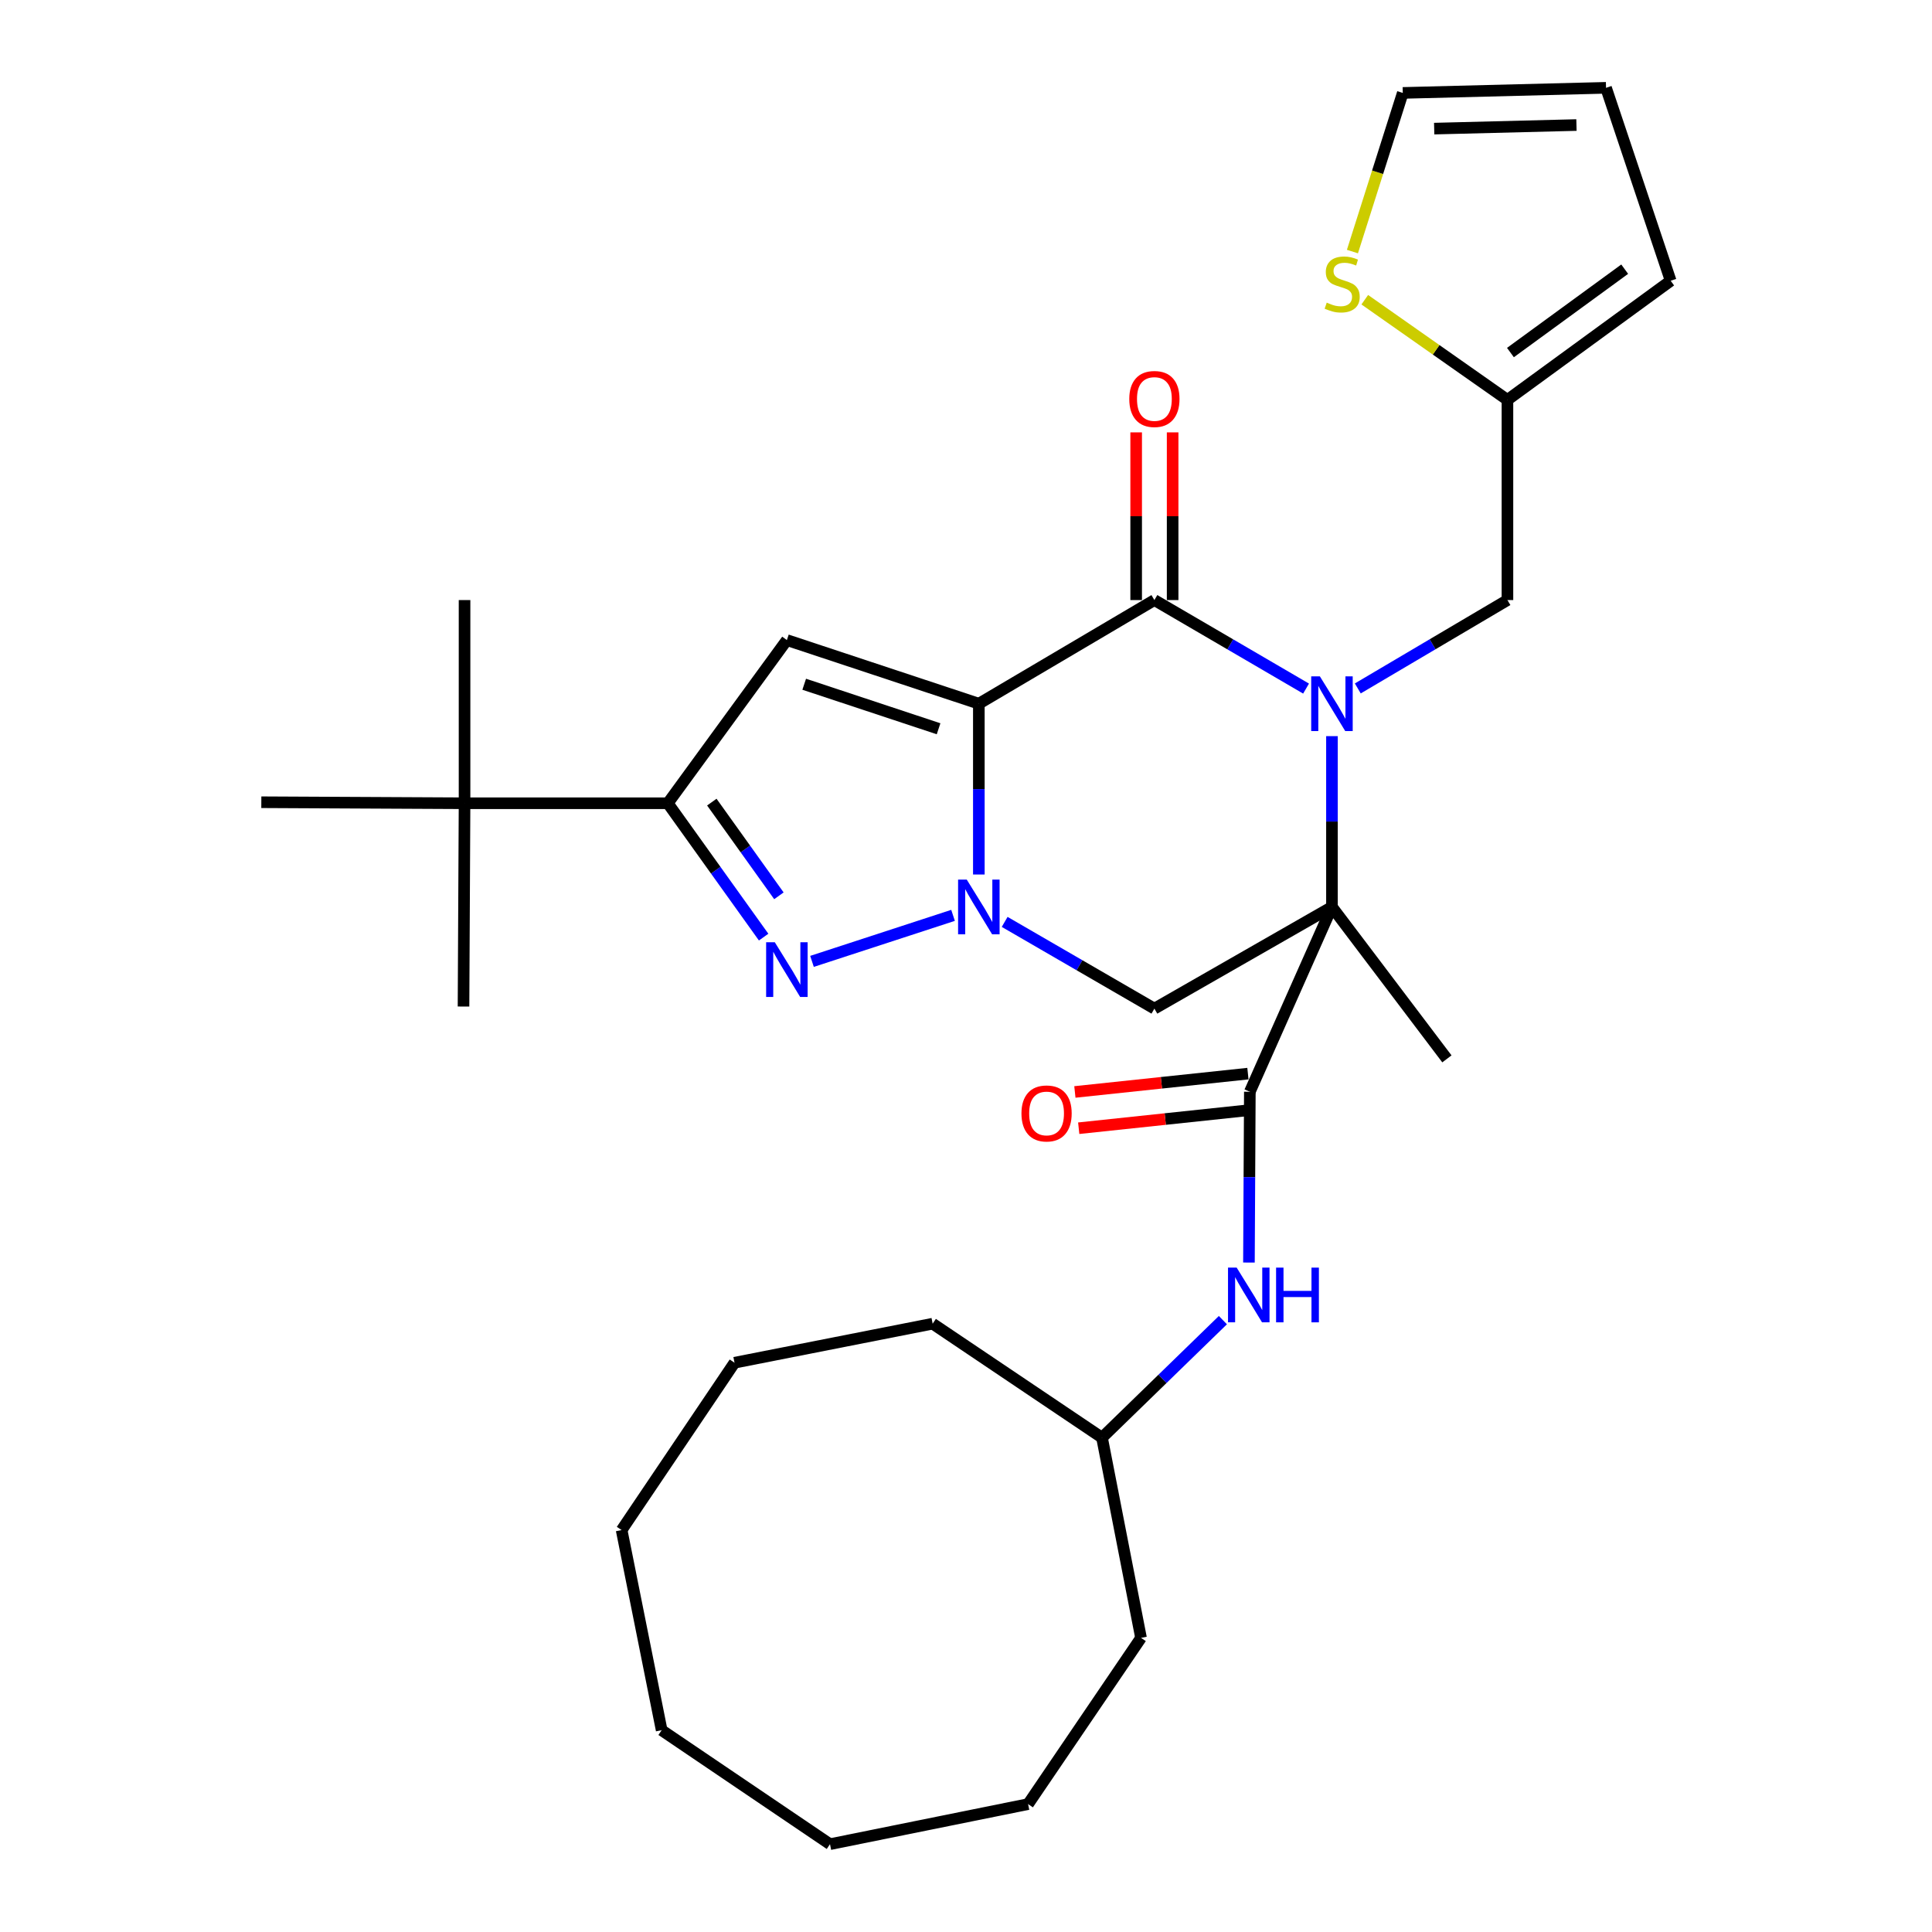 <?xml version='1.0' encoding='iso-8859-1'?>
<svg version='1.1' baseProfile='full'
              xmlns='http://www.w3.org/2000/svg'
                      xmlns:rdkit='http://www.rdkit.org/xml'
                      xmlns:xlink='http://www.w3.org/1999/xlink'
                  xml:space='preserve'
width='1000px' height='1000px' viewBox='0 0 1000 1000'>
<!-- END OF HEADER -->
<rect style='opacity:1.0;fill:#FFFFFF;stroke:none' width='1000' height='1000' x='0' y='0'> </rect>
<path class='bond-2' d='M 506.648,364.232 L 506.648,408.437' style='fill:none;fill-rule:evenodd;stroke:#000000;stroke-width:6px;stroke-linecap:butt;stroke-linejoin:miter;stroke-opacity:1' />
<path class='bond-2' d='M 506.648,408.437 L 506.648,452.642' style='fill:none;fill-rule:evenodd;stroke:#0000FF;stroke-width:6px;stroke-linecap:butt;stroke-linejoin:miter;stroke-opacity:1' />
<path class='bond-3' d='M 506.648,364.232 L 597.513,310.594' style='fill:none;fill-rule:evenodd;stroke:#000000;stroke-width:6px;stroke-linecap:butt;stroke-linejoin:miter;stroke-opacity:1' />
<path class='bond-5' d='M 506.648,364.232 L 407.289,331.305' style='fill:none;fill-rule:evenodd;stroke:#000000;stroke-width:6px;stroke-linecap:butt;stroke-linejoin:miter;stroke-opacity:1' />
<path class='bond-5' d='M 485.807,377.21 L 416.255,354.161' style='fill:none;fill-rule:evenodd;stroke:#000000;stroke-width:6px;stroke-linecap:butt;stroke-linejoin:miter;stroke-opacity:1' />
<path class='bond-0' d='M 689.417,469.432 L 689.417,425.227' style='fill:none;fill-rule:evenodd;stroke:#000000;stroke-width:6px;stroke-linecap:butt;stroke-linejoin:miter;stroke-opacity:1' />
<path class='bond-0' d='M 689.417,425.227 L 689.417,381.022' style='fill:none;fill-rule:evenodd;stroke:#0000FF;stroke-width:6px;stroke-linecap:butt;stroke-linejoin:miter;stroke-opacity:1' />
<path class='bond-7' d='M 689.417,469.432 L 646.915,565.089' style='fill:none;fill-rule:evenodd;stroke:#000000;stroke-width:6px;stroke-linecap:butt;stroke-linejoin:miter;stroke-opacity:1' />
<path class='bond-19' d='M 689.417,469.432 L 748.917,548.07' style='fill:none;fill-rule:evenodd;stroke:#000000;stroke-width:6px;stroke-linecap:butt;stroke-linejoin:miter;stroke-opacity:1' />
<path class='bond-32' d='M 689.417,469.432 L 597.513,522.063' style='fill:none;fill-rule:evenodd;stroke:#000000;stroke-width:6px;stroke-linecap:butt;stroke-linejoin:miter;stroke-opacity:1' />
<path class='bond-1' d='M 676.016,356.411 L 636.765,333.502' style='fill:none;fill-rule:evenodd;stroke:#0000FF;stroke-width:6px;stroke-linecap:butt;stroke-linejoin:miter;stroke-opacity:1' />
<path class='bond-1' d='M 636.765,333.502 L 597.513,310.594' style='fill:none;fill-rule:evenodd;stroke:#000000;stroke-width:6px;stroke-linecap:butt;stroke-linejoin:miter;stroke-opacity:1' />
<path class='bond-9' d='M 702.794,356.333 L 741.522,333.463' style='fill:none;fill-rule:evenodd;stroke:#0000FF;stroke-width:6px;stroke-linecap:butt;stroke-linejoin:miter;stroke-opacity:1' />
<path class='bond-9' d='M 741.522,333.463 L 780.25,310.594' style='fill:none;fill-rule:evenodd;stroke:#000000;stroke-width:6px;stroke-linecap:butt;stroke-linejoin:miter;stroke-opacity:1' />
<path class='bond-4' d='M 493.296,473.789 L 420.291,497.613' style='fill:none;fill-rule:evenodd;stroke:#0000FF;stroke-width:6px;stroke-linecap:butt;stroke-linejoin:miter;stroke-opacity:1' />
<path class='bond-6' d='M 520.014,477.173 L 558.764,499.618' style='fill:none;fill-rule:evenodd;stroke:#0000FF;stroke-width:6px;stroke-linecap:butt;stroke-linejoin:miter;stroke-opacity:1' />
<path class='bond-6' d='M 558.764,499.618 L 597.513,522.063' style='fill:none;fill-rule:evenodd;stroke:#000000;stroke-width:6px;stroke-linecap:butt;stroke-linejoin:miter;stroke-opacity:1' />
<path class='bond-14' d='M 606.951,310.594 L 606.951,267.195' style='fill:none;fill-rule:evenodd;stroke:#000000;stroke-width:6px;stroke-linecap:butt;stroke-linejoin:miter;stroke-opacity:1' />
<path class='bond-14' d='M 606.951,267.195 L 606.951,223.796' style='fill:none;fill-rule:evenodd;stroke:#FF0000;stroke-width:6px;stroke-linecap:butt;stroke-linejoin:miter;stroke-opacity:1' />
<path class='bond-14' d='M 588.076,310.594 L 588.076,267.195' style='fill:none;fill-rule:evenodd;stroke:#000000;stroke-width:6px;stroke-linecap:butt;stroke-linejoin:miter;stroke-opacity:1' />
<path class='bond-14' d='M 588.076,267.195 L 588.076,223.796' style='fill:none;fill-rule:evenodd;stroke:#FF0000;stroke-width:6px;stroke-linecap:butt;stroke-linejoin:miter;stroke-opacity:1' />
<path class='bond-31' d='M 395.256,485.049 L 370.453,450.406' style='fill:none;fill-rule:evenodd;stroke:#0000FF;stroke-width:6px;stroke-linecap:butt;stroke-linejoin:miter;stroke-opacity:1' />
<path class='bond-31' d='M 370.453,450.406 L 345.65,415.762' style='fill:none;fill-rule:evenodd;stroke:#000000;stroke-width:6px;stroke-linecap:butt;stroke-linejoin:miter;stroke-opacity:1' />
<path class='bond-31' d='M 403.163,463.668 L 385.801,439.417' style='fill:none;fill-rule:evenodd;stroke:#0000FF;stroke-width:6px;stroke-linecap:butt;stroke-linejoin:miter;stroke-opacity:1' />
<path class='bond-31' d='M 385.801,439.417 L 368.439,415.167' style='fill:none;fill-rule:evenodd;stroke:#000000;stroke-width:6px;stroke-linecap:butt;stroke-linejoin:miter;stroke-opacity:1' />
<path class='bond-8' d='M 407.289,331.305 L 345.65,415.762' style='fill:none;fill-rule:evenodd;stroke:#000000;stroke-width:6px;stroke-linecap:butt;stroke-linejoin:miter;stroke-opacity:1' />
<path class='bond-10' d='M 646.915,565.089 L 646.682,609.289' style='fill:none;fill-rule:evenodd;stroke:#000000;stroke-width:6px;stroke-linecap:butt;stroke-linejoin:miter;stroke-opacity:1' />
<path class='bond-10' d='M 646.682,609.289 L 646.448,653.489' style='fill:none;fill-rule:evenodd;stroke:#0000FF;stroke-width:6px;stroke-linecap:butt;stroke-linejoin:miter;stroke-opacity:1' />
<path class='bond-15' d='M 645.921,555.704 L 601.138,560.449' style='fill:none;fill-rule:evenodd;stroke:#000000;stroke-width:6px;stroke-linecap:butt;stroke-linejoin:miter;stroke-opacity:1' />
<path class='bond-15' d='M 601.138,560.449 L 556.355,565.194' style='fill:none;fill-rule:evenodd;stroke:#FF0000;stroke-width:6px;stroke-linecap:butt;stroke-linejoin:miter;stroke-opacity:1' />
<path class='bond-15' d='M 647.909,574.475 L 603.127,579.219' style='fill:none;fill-rule:evenodd;stroke:#000000;stroke-width:6px;stroke-linecap:butt;stroke-linejoin:miter;stroke-opacity:1' />
<path class='bond-15' d='M 603.127,579.219 L 558.344,583.964' style='fill:none;fill-rule:evenodd;stroke:#FF0000;stroke-width:6px;stroke-linecap:butt;stroke-linejoin:miter;stroke-opacity:1' />
<path class='bond-13' d='M 345.65,415.762 L 240.45,415.762' style='fill:none;fill-rule:evenodd;stroke:#000000;stroke-width:6px;stroke-linecap:butt;stroke-linejoin:miter;stroke-opacity:1' />
<path class='bond-11' d='M 780.25,310.594 L 780.25,206.977' style='fill:none;fill-rule:evenodd;stroke:#000000;stroke-width:6px;stroke-linecap:butt;stroke-linejoin:miter;stroke-opacity:1' />
<path class='bond-20' d='M 632.971,683.296 L 601.683,713.716' style='fill:none;fill-rule:evenodd;stroke:#0000FF;stroke-width:6px;stroke-linecap:butt;stroke-linejoin:miter;stroke-opacity:1' />
<path class='bond-20' d='M 601.683,713.716 L 570.396,744.135' style='fill:none;fill-rule:evenodd;stroke:#000000;stroke-width:6px;stroke-linecap:butt;stroke-linejoin:miter;stroke-opacity:1' />
<path class='bond-12' d='M 780.25,206.977 L 743.328,181.054' style='fill:none;fill-rule:evenodd;stroke:#000000;stroke-width:6px;stroke-linecap:butt;stroke-linejoin:miter;stroke-opacity:1' />
<path class='bond-12' d='M 743.328,181.054 L 706.405,155.131' style='fill:none;fill-rule:evenodd;stroke:#CCCC00;stroke-width:6px;stroke-linecap:butt;stroke-linejoin:miter;stroke-opacity:1' />
<path class='bond-17' d='M 780.25,206.977 L 864.74,145.327' style='fill:none;fill-rule:evenodd;stroke:#000000;stroke-width:6px;stroke-linecap:butt;stroke-linejoin:miter;stroke-opacity:1' />
<path class='bond-17' d='M 781.798,182.482 L 840.94,139.327' style='fill:none;fill-rule:evenodd;stroke:#000000;stroke-width:6px;stroke-linecap:butt;stroke-linejoin:miter;stroke-opacity:1' />
<path class='bond-16' d='M 700.016,130.209 L 713.047,89.153' style='fill:none;fill-rule:evenodd;stroke:#CCCC00;stroke-width:6px;stroke-linecap:butt;stroke-linejoin:miter;stroke-opacity:1' />
<path class='bond-16' d='M 713.047,89.153 L 726.077,48.097' style='fill:none;fill-rule:evenodd;stroke:#000000;stroke-width:6px;stroke-linecap:butt;stroke-linejoin:miter;stroke-opacity:1' />
<path class='bond-21' d='M 240.45,415.762 L 239.915,520.983' style='fill:none;fill-rule:evenodd;stroke:#000000;stroke-width:6px;stroke-linecap:butt;stroke-linejoin:miter;stroke-opacity:1' />
<path class='bond-22' d='M 240.45,415.762 L 135.26,415.238' style='fill:none;fill-rule:evenodd;stroke:#000000;stroke-width:6px;stroke-linecap:butt;stroke-linejoin:miter;stroke-opacity:1' />
<path class='bond-23' d='M 240.45,415.762 L 240.45,310.594' style='fill:none;fill-rule:evenodd;stroke:#000000;stroke-width:6px;stroke-linecap:butt;stroke-linejoin:miter;stroke-opacity:1' />
<path class='bond-33' d='M 726.077,48.097 L 831.277,45.455' style='fill:none;fill-rule:evenodd;stroke:#000000;stroke-width:6px;stroke-linecap:butt;stroke-linejoin:miter;stroke-opacity:1' />
<path class='bond-33' d='M 742.331,66.57 L 815.971,64.721' style='fill:none;fill-rule:evenodd;stroke:#000000;stroke-width:6px;stroke-linecap:butt;stroke-linejoin:miter;stroke-opacity:1' />
<path class='bond-18' d='M 864.74,145.327 L 831.277,45.455' style='fill:none;fill-rule:evenodd;stroke:#000000;stroke-width:6px;stroke-linecap:butt;stroke-linejoin:miter;stroke-opacity:1' />
<path class='bond-24' d='M 570.396,744.135 L 590.592,847.751' style='fill:none;fill-rule:evenodd;stroke:#000000;stroke-width:6px;stroke-linecap:butt;stroke-linejoin:miter;stroke-opacity:1' />
<path class='bond-25' d='M 570.396,744.135 L 482.739,685.138' style='fill:none;fill-rule:evenodd;stroke:#000000;stroke-width:6px;stroke-linecap:butt;stroke-linejoin:miter;stroke-opacity:1' />
<path class='bond-27' d='M 590.592,847.751 L 532.141,933.803' style='fill:none;fill-rule:evenodd;stroke:#000000;stroke-width:6px;stroke-linecap:butt;stroke-linejoin:miter;stroke-opacity:1' />
<path class='bond-26' d='M 482.739,685.138 L 380.182,705.346' style='fill:none;fill-rule:evenodd;stroke:#000000;stroke-width:6px;stroke-linecap:butt;stroke-linejoin:miter;stroke-opacity:1' />
<path class='bond-28' d='M 380.182,705.346 L 321.751,791.964' style='fill:none;fill-rule:evenodd;stroke:#000000;stroke-width:6px;stroke-linecap:butt;stroke-linejoin:miter;stroke-opacity:1' />
<path class='bond-30' d='M 532.141,933.803 L 429.604,954.545' style='fill:none;fill-rule:evenodd;stroke:#000000;stroke-width:6px;stroke-linecap:butt;stroke-linejoin:miter;stroke-opacity:1' />
<path class='bond-29' d='M 321.751,791.964 L 342.473,895.549' style='fill:none;fill-rule:evenodd;stroke:#000000;stroke-width:6px;stroke-linecap:butt;stroke-linejoin:miter;stroke-opacity:1' />
<path class='bond-34' d='M 342.473,895.549 L 429.604,954.545' style='fill:none;fill-rule:evenodd;stroke:#000000;stroke-width:6px;stroke-linecap:butt;stroke-linejoin:miter;stroke-opacity:1' />
<path  class='atom-2' d='M 683.157 350.072
L 692.437 365.072
Q 693.357 366.552, 694.837 369.232
Q 696.317 371.912, 696.397 372.072
L 696.397 350.072
L 700.157 350.072
L 700.157 378.392
L 696.277 378.392
L 686.317 361.992
Q 685.157 360.072, 683.917 357.872
Q 682.717 355.672, 682.357 354.992
L 682.357 378.392
L 678.677 378.392
L 678.677 350.072
L 683.157 350.072
' fill='#0000FF'/>
<path  class='atom-3' d='M 500.388 455.272
L 509.668 470.272
Q 510.588 471.752, 512.068 474.432
Q 513.548 477.112, 513.628 477.272
L 513.628 455.272
L 517.388 455.272
L 517.388 483.592
L 513.508 483.592
L 503.548 467.192
Q 502.388 465.272, 501.148 463.072
Q 499.948 460.872, 499.588 460.192
L 499.588 483.592
L 495.908 483.592
L 495.908 455.272
L 500.388 455.272
' fill='#0000FF'/>
<path  class='atom-5' d='M 401.029 487.696
L 410.309 502.696
Q 411.229 504.176, 412.709 506.856
Q 414.189 509.536, 414.269 509.696
L 414.269 487.696
L 418.029 487.696
L 418.029 516.016
L 414.149 516.016
L 404.189 499.616
Q 403.029 497.696, 401.789 495.496
Q 400.589 493.296, 400.229 492.616
L 400.229 516.016
L 396.549 516.016
L 396.549 487.696
L 401.029 487.696
' fill='#0000FF'/>
<path  class='atom-11' d='M 640.099 656.119
L 649.379 671.119
Q 650.299 672.599, 651.779 675.279
Q 653.259 677.959, 653.339 678.119
L 653.339 656.119
L 657.099 656.119
L 657.099 684.439
L 653.219 684.439
L 643.259 668.039
Q 642.099 666.119, 640.859 663.919
Q 639.659 661.719, 639.299 661.039
L 639.299 684.439
L 635.619 684.439
L 635.619 656.119
L 640.099 656.119
' fill='#0000FF'/>
<path  class='atom-11' d='M 660.499 656.119
L 664.339 656.119
L 664.339 668.159
L 678.819 668.159
L 678.819 656.119
L 682.659 656.119
L 682.659 684.439
L 678.819 684.439
L 678.819 671.359
L 664.339 671.359
L 664.339 684.439
L 660.499 684.439
L 660.499 656.119
' fill='#0000FF'/>
<path  class='atom-13' d='M 686.712 156.641
Q 687.032 156.761, 688.352 157.321
Q 689.672 157.881, 691.112 158.241
Q 692.592 158.561, 694.032 158.561
Q 696.712 158.561, 698.272 157.281
Q 699.832 155.961, 699.832 153.681
Q 699.832 152.121, 699.032 151.161
Q 698.272 150.201, 697.072 149.681
Q 695.872 149.161, 693.872 148.561
Q 691.352 147.801, 689.832 147.081
Q 688.352 146.361, 687.272 144.841
Q 686.232 143.321, 686.232 140.761
Q 686.232 137.201, 688.632 135.001
Q 691.072 132.801, 695.872 132.801
Q 699.152 132.801, 702.872 134.361
L 701.952 137.441
Q 698.552 136.041, 695.992 136.041
Q 693.232 136.041, 691.712 137.201
Q 690.192 138.321, 690.232 140.281
Q 690.232 141.801, 690.992 142.721
Q 691.792 143.641, 692.912 144.161
Q 694.072 144.681, 695.992 145.281
Q 698.552 146.081, 700.072 146.881
Q 701.592 147.681, 702.672 149.321
Q 703.792 150.921, 703.792 153.681
Q 703.792 157.601, 701.152 159.721
Q 698.552 161.801, 694.192 161.801
Q 691.672 161.801, 689.752 161.241
Q 687.872 160.721, 685.632 159.801
L 686.712 156.641
' fill='#CCCC00'/>
<path  class='atom-15' d='M 584.513 206.512
Q 584.513 199.712, 587.873 195.912
Q 591.233 192.112, 597.513 192.112
Q 603.793 192.112, 607.153 195.912
Q 610.513 199.712, 610.513 206.512
Q 610.513 213.392, 607.113 217.312
Q 603.713 221.192, 597.513 221.192
Q 591.273 221.192, 587.873 217.312
Q 584.513 213.432, 584.513 206.512
M 597.513 217.992
Q 601.833 217.992, 604.153 215.112
Q 606.513 212.192, 606.513 206.512
Q 606.513 200.952, 604.153 198.152
Q 601.833 195.312, 597.513 195.312
Q 593.193 195.312, 590.833 198.112
Q 588.513 200.912, 588.513 206.512
Q 588.513 212.232, 590.833 215.112
Q 593.193 217.992, 597.513 217.992
' fill='#FF0000'/>
<path  class='atom-16' d='M 528.705 576.316
Q 528.705 569.516, 532.065 565.716
Q 535.425 561.916, 541.705 561.916
Q 547.985 561.916, 551.345 565.716
Q 554.705 569.516, 554.705 576.316
Q 554.705 583.196, 551.305 587.116
Q 547.905 590.996, 541.705 590.996
Q 535.465 590.996, 532.065 587.116
Q 528.705 583.236, 528.705 576.316
M 541.705 587.796
Q 546.025 587.796, 548.345 584.916
Q 550.705 581.996, 550.705 576.316
Q 550.705 570.756, 548.345 567.956
Q 546.025 565.116, 541.705 565.116
Q 537.385 565.116, 535.025 567.916
Q 532.705 570.716, 532.705 576.316
Q 532.705 582.036, 535.025 584.916
Q 537.385 587.796, 541.705 587.796
' fill='#FF0000'/>
</svg>
